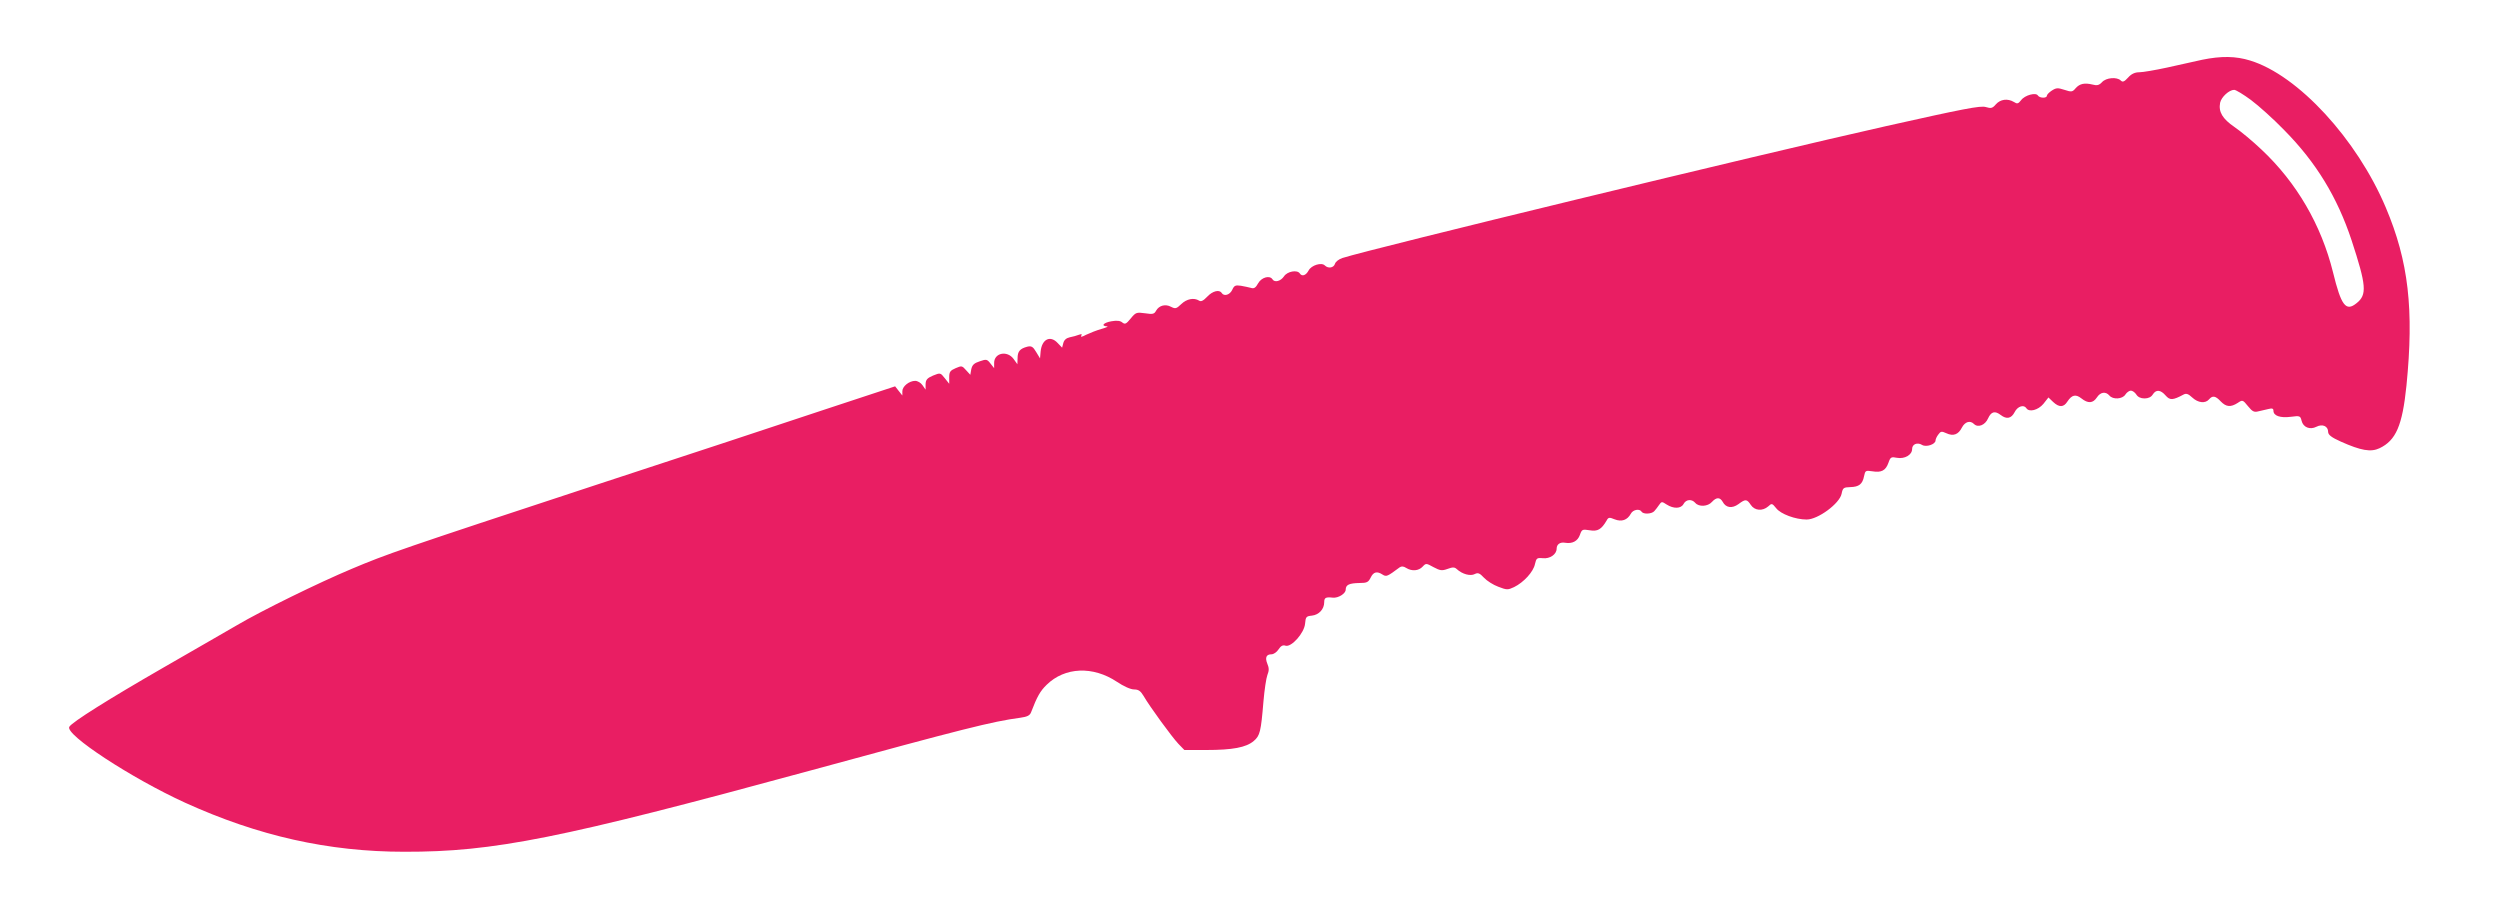 <?xml version="1.0" standalone="no"?>
<!DOCTYPE svg PUBLIC "-//W3C//DTD SVG 20010904//EN"
 "http://www.w3.org/TR/2001/REC-SVG-20010904/DTD/svg10.dtd">
<svg version="1.0" xmlns="http://www.w3.org/2000/svg"
 width="1280pt" height="473pt" viewBox="0 0 1280 473"
 preserveAspectRatio="xMidYMid meet">
<g transform="translate(0,473) scale(0.1,-0.1)"
fill="#e91e63" stroke="none">
<path d="M11275 4424 c-38 -8 -119 -26 -180 -40 -60 -13 -124 -24 -142 -24
-22 0 -40 -8 -57 -27 -20 -22 -28 -25 -38 -15 -19 19 -75 15 -96 -9 -15 -16
-26 -18 -48 -12 -41 10 -66 5 -87 -19 -16 -19 -21 -20 -57 -8 -34 11 -42 11
-65 -4 -14 -9 -25 -21 -25 -26 0 -14 -37 -13 -46 1 -10 17 -67 2 -86 -24 -15
-19 -20 -20 -37 -9 -32 19 -69 14 -92 -12 -18 -21 -25 -22 -52 -14 -27 8 -114
-9 -507 -97 -659 -148 -2629 -626 -2787 -676 -18 -6 -35 -19 -38 -30 -7 -21
-35 -25 -52 -8 -17 17 -69 1 -83 -26 -14 -26 -34 -32 -45 -15 -13 20 -64 11
-81 -15 -17 -25 -48 -33 -59 -15 -14 22 -56 10 -73 -20 -13 -24 -22 -29 -37
-24 -11 3 -35 8 -52 11 -28 4 -34 1 -44 -21 -12 -26 -42 -35 -54 -16 -12 19
-47 10 -74 -19 -20 -21 -32 -27 -42 -20 -26 16 -63 9 -91 -18 -25 -24 -30 -25
-52 -14 -29 16 -62 7 -77 -20 -9 -17 -17 -19 -56 -13 -44 6 -48 5 -74 -27 -23
-28 -29 -31 -43 -20 -10 9 -28 11 -56 6 -40 -7 -55 -24 -22 -26 9 0 -3 -6 -28
-13 -25 -7 -60 -21 -79 -30 -20 -11 -30 -13 -25 -5 5 9 2 10 -12 5 -10 -4 -31
-10 -47 -13 -18 -4 -29 -14 -33 -30 l-6 -23 -23 24 c-38 41 -81 19 -87 -44
l-3 -35 -20 33 c-16 27 -24 32 -45 27 -38 -10 -50 -24 -50 -59 l-1 -31 -20 28
c-33 44 -99 30 -99 -21 l0 -27 -19 24 c-17 22 -21 23 -55 11 -28 -9 -38 -18
-43 -40 l-5 -29 -22 24 c-20 23 -23 23 -53 10 -28 -12 -33 -19 -33 -47 l0 -33
-23 29 c-22 28 -23 28 -60 13 -30 -13 -37 -21 -38 -44 l0 -28 -16 23 c-8 12
-25 22 -37 22 -31 0 -66 -28 -66 -53 l0 -22 -19 24 -18 23 -364 -120 c-200
-67 -728 -241 -1174 -387 -997 -328 -1065 -352 -1243 -427 -172 -72 -463 -215
-587 -288 -49 -29 -221 -127 -380 -219 -278 -160 -466 -278 -480 -302 -25 -39
319 -264 593 -389 374 -170 734 -251 1122 -251 458 -1 798 67 2076 415 788
215 934 252 1077 271 37 5 50 12 56 28 31 81 47 109 80 141 93 91 237 97 360
15 34 -23 70 -39 88 -39 22 0 33 -8 48 -33 31 -54 145 -210 178 -245 l31 -32
112 0 c135 0 204 13 243 46 32 27 37 47 50 204 5 58 14 118 20 134 9 22 9 36
0 57 -13 32 -6 49 21 49 11 0 27 11 36 25 12 18 22 24 36 19 30 -9 96 65 100
113 3 35 6 38 35 41 36 4 63 33 63 69 0 23 8 27 44 23 28 -3 66 21 66 41 0 25
18 33 70 34 39 0 46 4 58 28 14 29 32 34 61 15 19 -12 24 -10 87 37 10 7 20 6
34 -3 29 -18 64 -15 84 7 17 18 18 18 56 -3 34 -18 43 -19 71 -9 27 10 36 10
48 -1 28 -26 70 -37 92 -25 16 8 25 5 47 -19 15 -16 48 -37 73 -46 44 -17 49
-17 81 -2 49 24 99 78 107 118 7 30 10 33 40 30 37 -4 71 20 71 49 0 22 18 35
44 30 37 -6 64 9 75 40 10 29 13 30 50 24 41 -7 60 4 87 50 9 17 14 17 41 6
36 -14 65 -4 83 29 11 21 45 27 55 10 9 -14 52 -12 65 3 6 6 17 21 24 31 13
19 15 19 39 3 36 -23 74 -22 87 3 13 24 42 26 60 5 18 -21 64 -19 85 5 23 25
41 25 55 1 16 -31 48 -36 81 -12 36 27 43 26 63 -4 20 -30 60 -33 89 -8 18 17
20 17 41 -9 23 -30 99 -58 156 -58 58 0 169 82 179 132 6 30 10 33 44 34 45 1
63 15 71 56 6 29 8 30 42 25 47 -8 69 4 83 44 10 29 14 31 44 25 39 -7 77 15
77 45 0 25 27 36 51 21 21 -13 69 3 69 23 0 6 6 20 14 30 12 17 17 18 41 7 36
-17 62 -7 80 29 16 30 42 38 62 18 20 -20 57 -6 72 29 16 35 35 40 65 17 30
-23 54 -18 71 15 15 30 47 40 60 20 14 -22 60 -10 87 22 l26 33 24 -23 c31
-29 54 -28 73 2 23 35 43 39 72 16 34 -27 59 -25 79 5 18 28 45 32 64 10 18
-22 67 -19 82 5 7 11 20 20 28 20 8 0 21 -9 28 -20 8 -13 23 -20 42 -20 19 0
34 7 42 20 17 27 40 25 66 -5 22 -25 36 -25 92 5 13 7 24 4 44 -15 30 -28 67
-32 86 -10 18 21 33 19 60 -10 28 -29 51 -31 87 -8 25 17 26 16 53 -17 22 -27
31 -32 53 -26 15 3 38 9 52 12 19 5 25 2 25 -9 0 -26 35 -38 89 -31 46 6 49 5
55 -20 8 -34 43 -48 76 -31 31 16 60 3 60 -26 0 -15 16 -28 65 -50 103 -46
154 -55 198 -34 84 40 117 115 138 320 39 390 11 637 -106 913 -148 350 -449
677 -694 752 -74 23 -148 24 -246 4z m250 -206 c39 -29 116 -98 171 -155 163
-165 271 -343 344 -563 76 -232 80 -279 26 -322 -55 -45 -79 -14 -121 158 -60
242 -186 459 -366 628 -45 43 -108 95 -139 116 -61 42 -82 77 -73 124 6 29 46
66 72 66 9 0 48 -24 86 -52z"/>
</g>
</svg>
